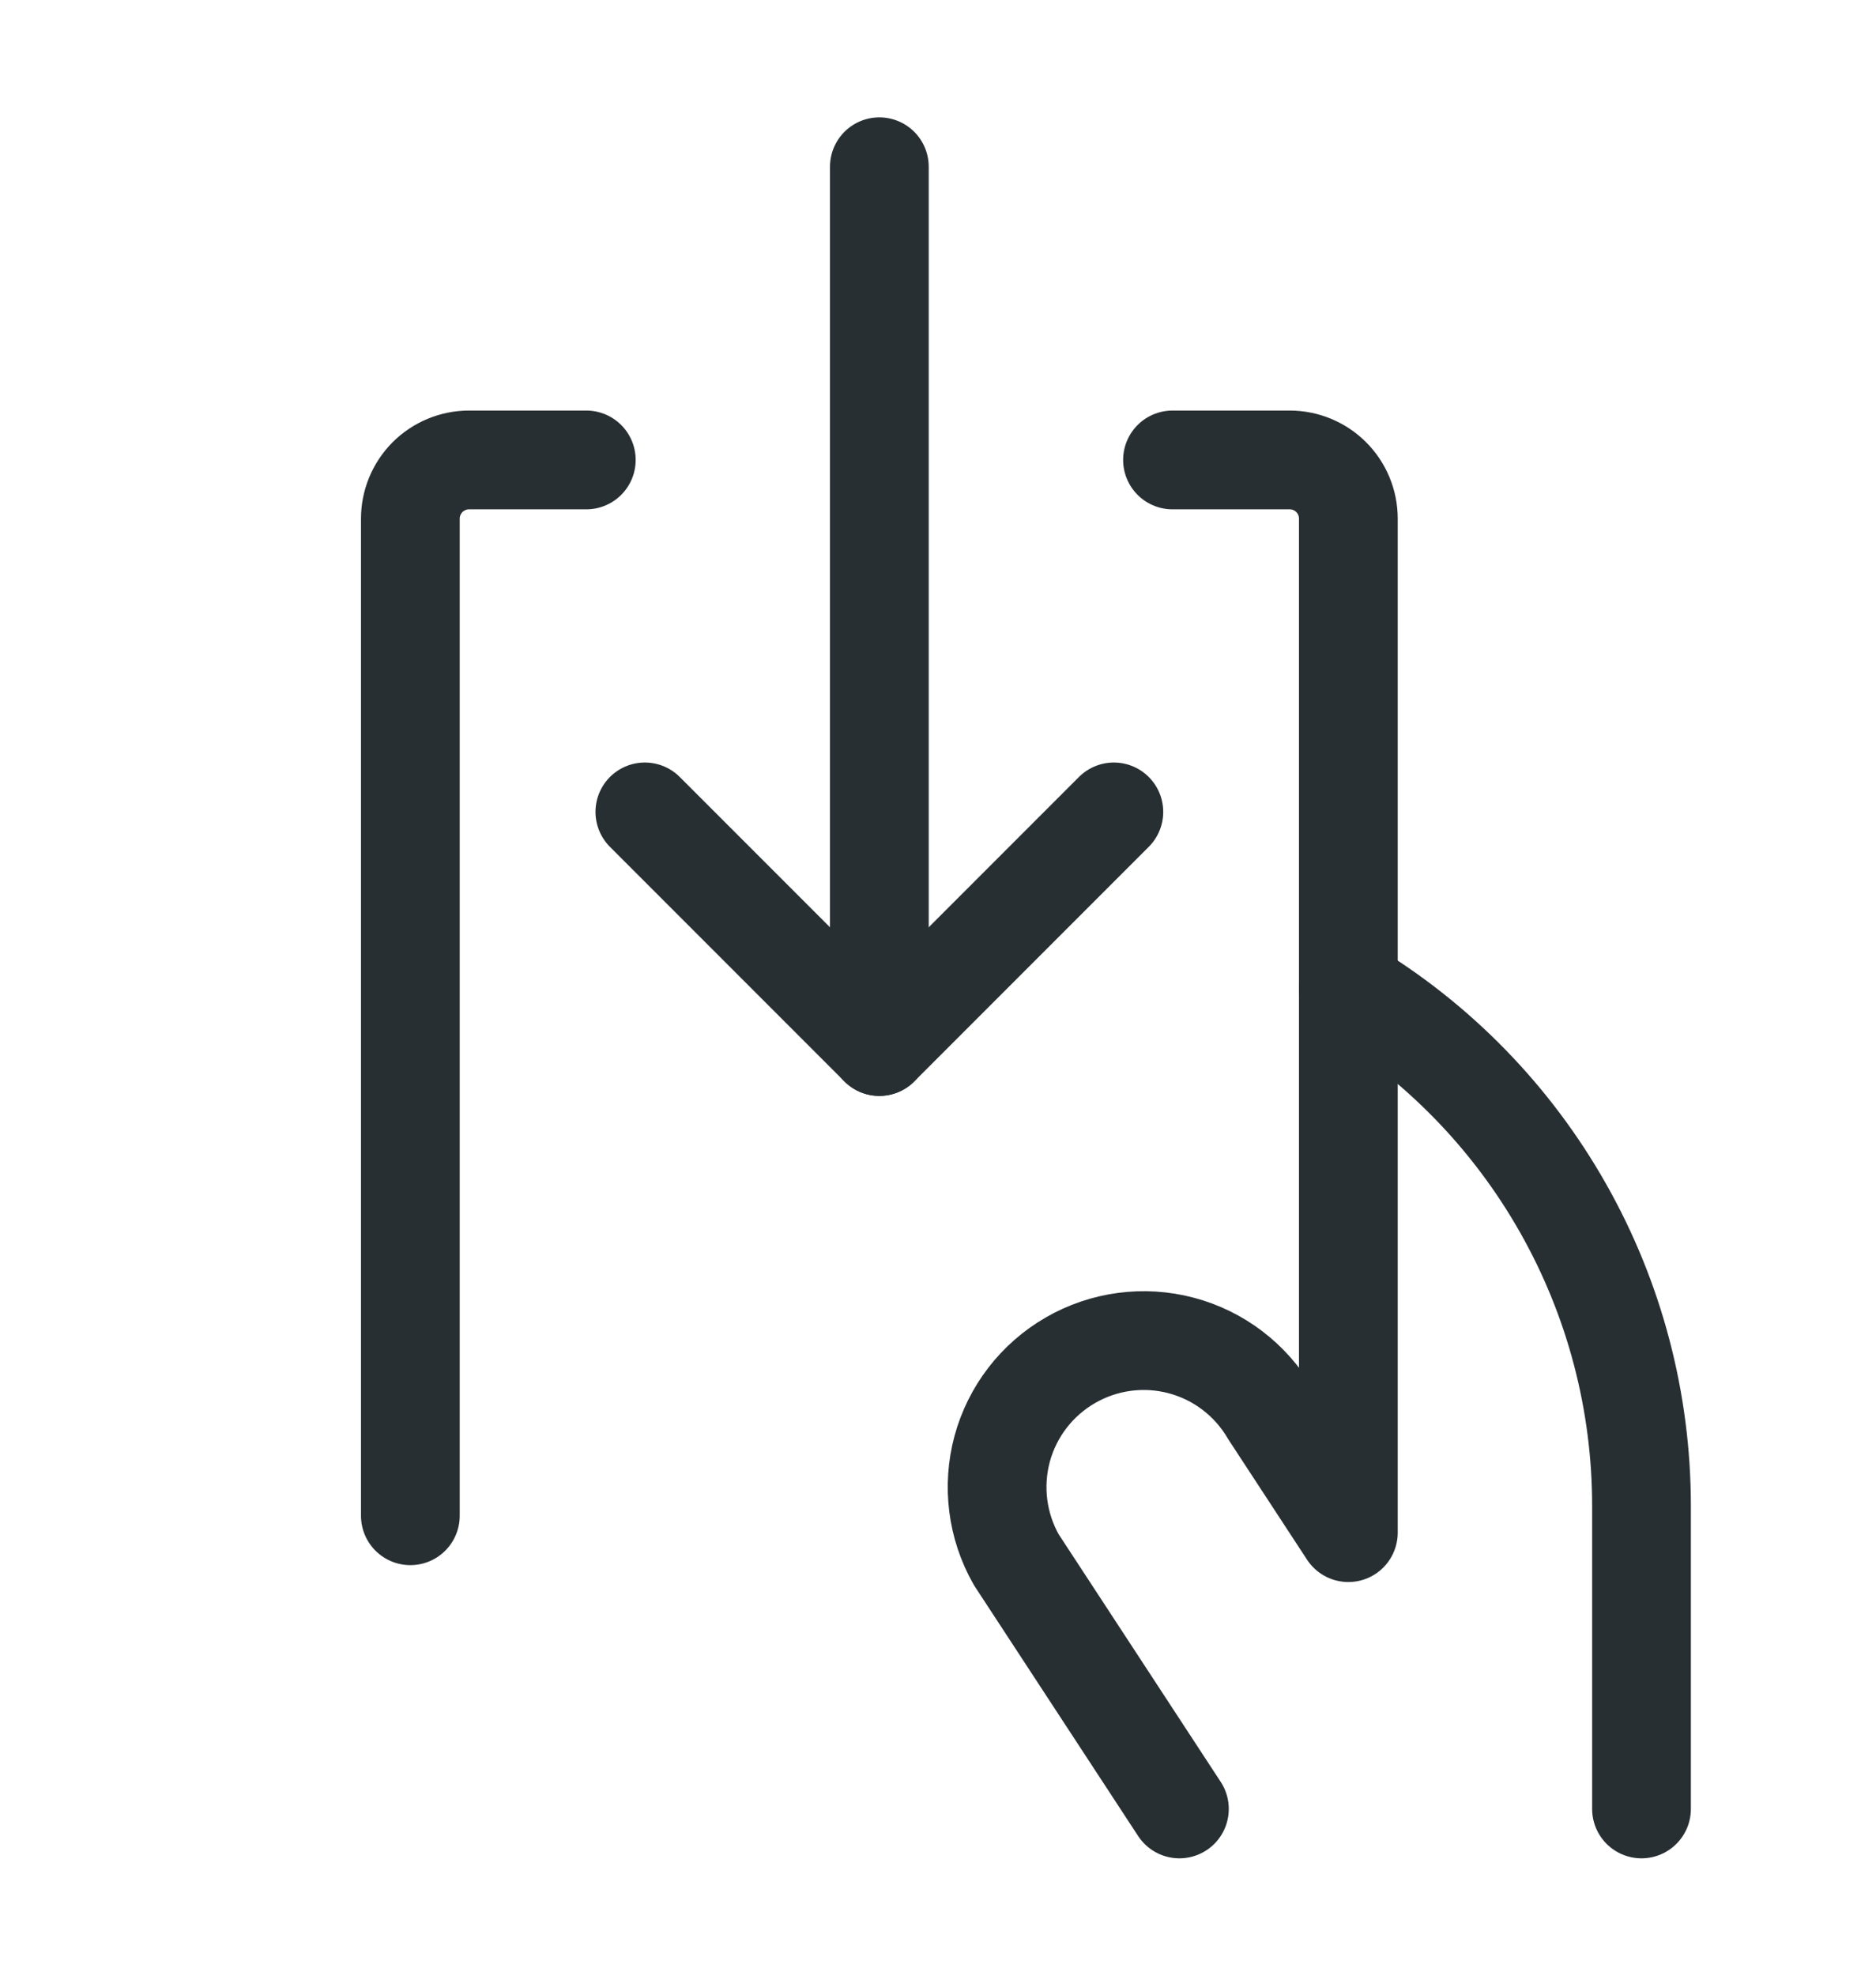 <svg width="19" height="20" viewBox="0 0 19 20" fill="none" xmlns="http://www.w3.org/2000/svg">
<g clip-path="url(#clip0_353_11098)">
<path d="M8.906 10.594V1.688" stroke="#282F33" stroke-linecap="round" stroke-linejoin="round"/>
<path d="M13.656 10C14.562 10.543 15.311 11.312 15.831 12.231C16.352 13.15 16.625 14.188 16.625 15.244V18.312" stroke="#282F33" stroke-linecap="round" stroke-linejoin="round"/>
<path d="M5.938 4.656H4.75C4.593 4.656 4.442 4.719 4.33 4.83C4.219 4.942 4.156 5.093 4.156 5.25V15.344" stroke="#282F33" stroke-linecap="round" stroke-linejoin="round"/>
<path d="M11.945 18.312L10.293 15.789C10.099 15.448 10.048 15.045 10.15 14.666C10.253 14.288 10.501 13.966 10.841 13.77C11.18 13.574 11.584 13.52 11.962 13.62C12.341 13.72 12.665 13.966 12.864 14.305L13.656 15.515V5.25C13.656 5.093 13.594 4.942 13.482 4.83C13.371 4.719 13.22 4.656 13.062 4.656H11.875" stroke="#282F33" stroke-linecap="round" stroke-linejoin="round"/>
<path d="M6.531 8.219L8.906 10.594L11.281 8.219" stroke="#282F33" stroke-linecap="round" stroke-linejoin="round"/>
</g>
<defs>
<clipPath id="clip0_353_11098">
<rect width="19" height="19" fill="white" transform="translate(0 0.5)"/>
</clipPath>
</defs>
</svg>
